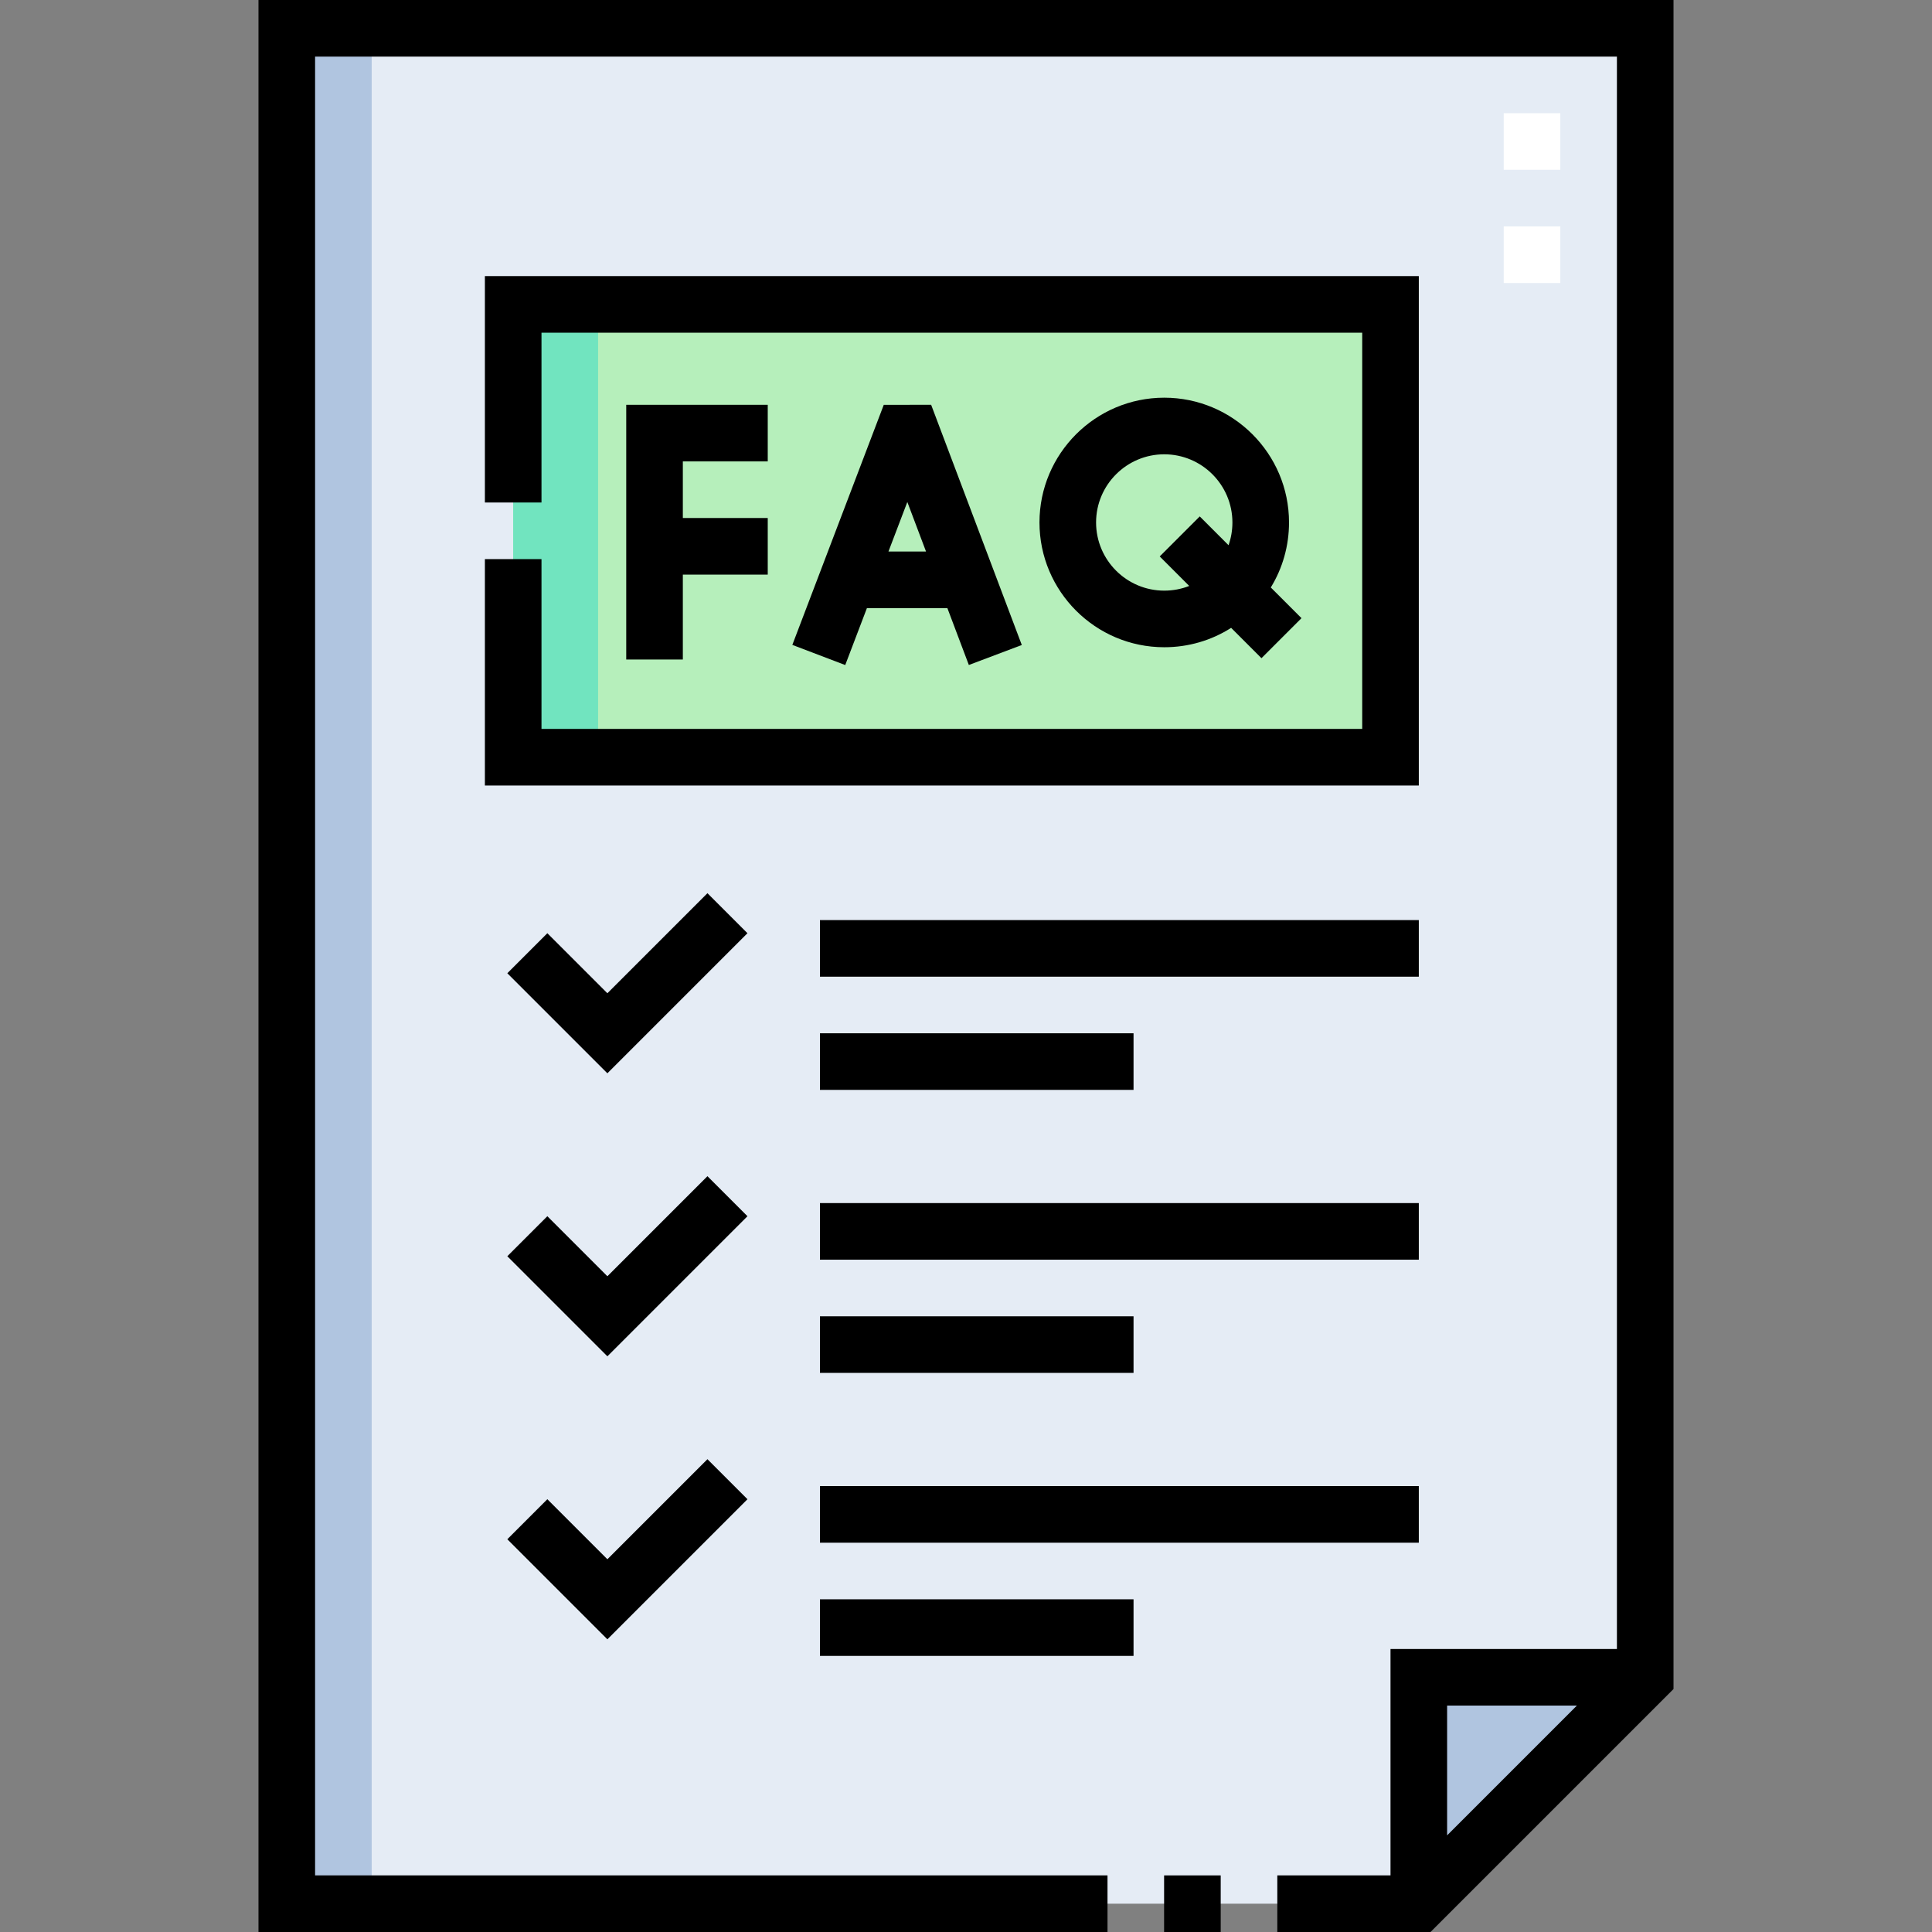 <?xml version="1.0" encoding="UTF-8"?>
<svg xmlns="http://www.w3.org/2000/svg" id="Capa_1" height="512" viewBox="0 0 512 512" width="512">
  <rect x="0" y="0" width="512" height="512" fill="#808080" stroke="none"/>
  <g>
    <g>
      <g clip-rule="evenodd" fill-rule="evenodd">
        <path d="m76.001 7.5v497h299.999v-60h60v-437zm292.499 193.169h-232.499v-119.998h232.499z" fill="#e5ecf5"></path>
        <path d="m136.001 80.671h232.499v119.999h-232.499z" fill="#b6efbb"></path>
        <path d="m435.999 444.5h-60v60z" fill="#b0c5e0"></path>
        <path d="m76.001 7.5h22.5v497h-22.5z" fill="#b0c5e0"></path>
        <path d="m136.001 80.671h22.5v119.999h-22.5z" fill="#71e4bf"></path>
      </g>
      <g>
        <path d="m413.5 75h-15v-15h15zm0-30h-15v-15h15z" fill="#fff"></path>
      </g>
    </g>
    <g>
      <path d="m251.069 161.166 5.685 15.062 14.034-5.296-24.024-63.657-12.557.011-24.229 63.617 14.018 5.339 5.742-15.075h21.331zm-10.618-28.135 4.957 13.134h-9.959z"></path>
      <path d="m308.538 105.394c-18.233 0-33.066 14.833-33.066 33.066s14.833 33.066 33.066 33.066c6.383 0 12.479-1.791 17.727-5.137l8.037 8.037 10.606-10.606-8.133-8.133c3.146-5.138 4.828-11.058 4.828-17.227.001-18.233-14.832-33.066-33.065-33.066zm17.039 39.094-7.633-7.633-10.606 10.606 7.819 7.82c-2.079.817-4.315 1.244-6.619 1.244-9.962 0-18.066-8.104-18.066-18.066s8.104-18.066 18.066-18.066c9.961 0 18.065 8.104 18.065 18.066.001 2.085-.351 4.117-1.026 6.029z"></path>
      <path d="m203.46 122.278v-15h-37.5v67.5h15v-22.5h22.5v-15h-22.5v-15z"></path>
      <path d="m308.5 497h15v15h-15z"></path>
      <path d="m68.501 0v512h224.999v-15h-209.999v-482h344.998v422h-60v60h-29.999v15h40.605l64.394-64.394v-447.606zm349.392 452-34.394 34.394v-34.394z"></path>
      <path d="m145.053 397.312-10.606 10.606 26.516 26.517 37.123-37.123-10.606-10.607-26.517 26.517z"></path>
      <path d="m187.48 236.707-26.517 26.517-15.91-15.91-10.606 10.606 26.516 26.517 37.123-37.124z"></path>
      <path d="m187.48 311.706-26.517 26.517-15.91-15.91-10.606 10.606 26.516 26.517 37.123-37.123z"></path>
      <path d="m217.3 423.829h83.1v15h-83.1z"></path>
      <path d="m217.3 393.829h158.7v15h-158.7z"></path>
      <path d="m217.3 348.83h83.1v15h-83.1z"></path>
      <path d="m217.3 318.83h158.7v15h-158.7z"></path>
      <path d="m217.3 273.831h83.1v15h-83.1z"></path>
      <path d="m217.3 243.831h158.7v15h-158.7z"></path>
      <path d="m376 73.17h-247.499v60h15v-45h217.499v104.999h-217.499v-44.999h-15v59.999h247.499z"></path>
    </g>
  </g>
</svg>
